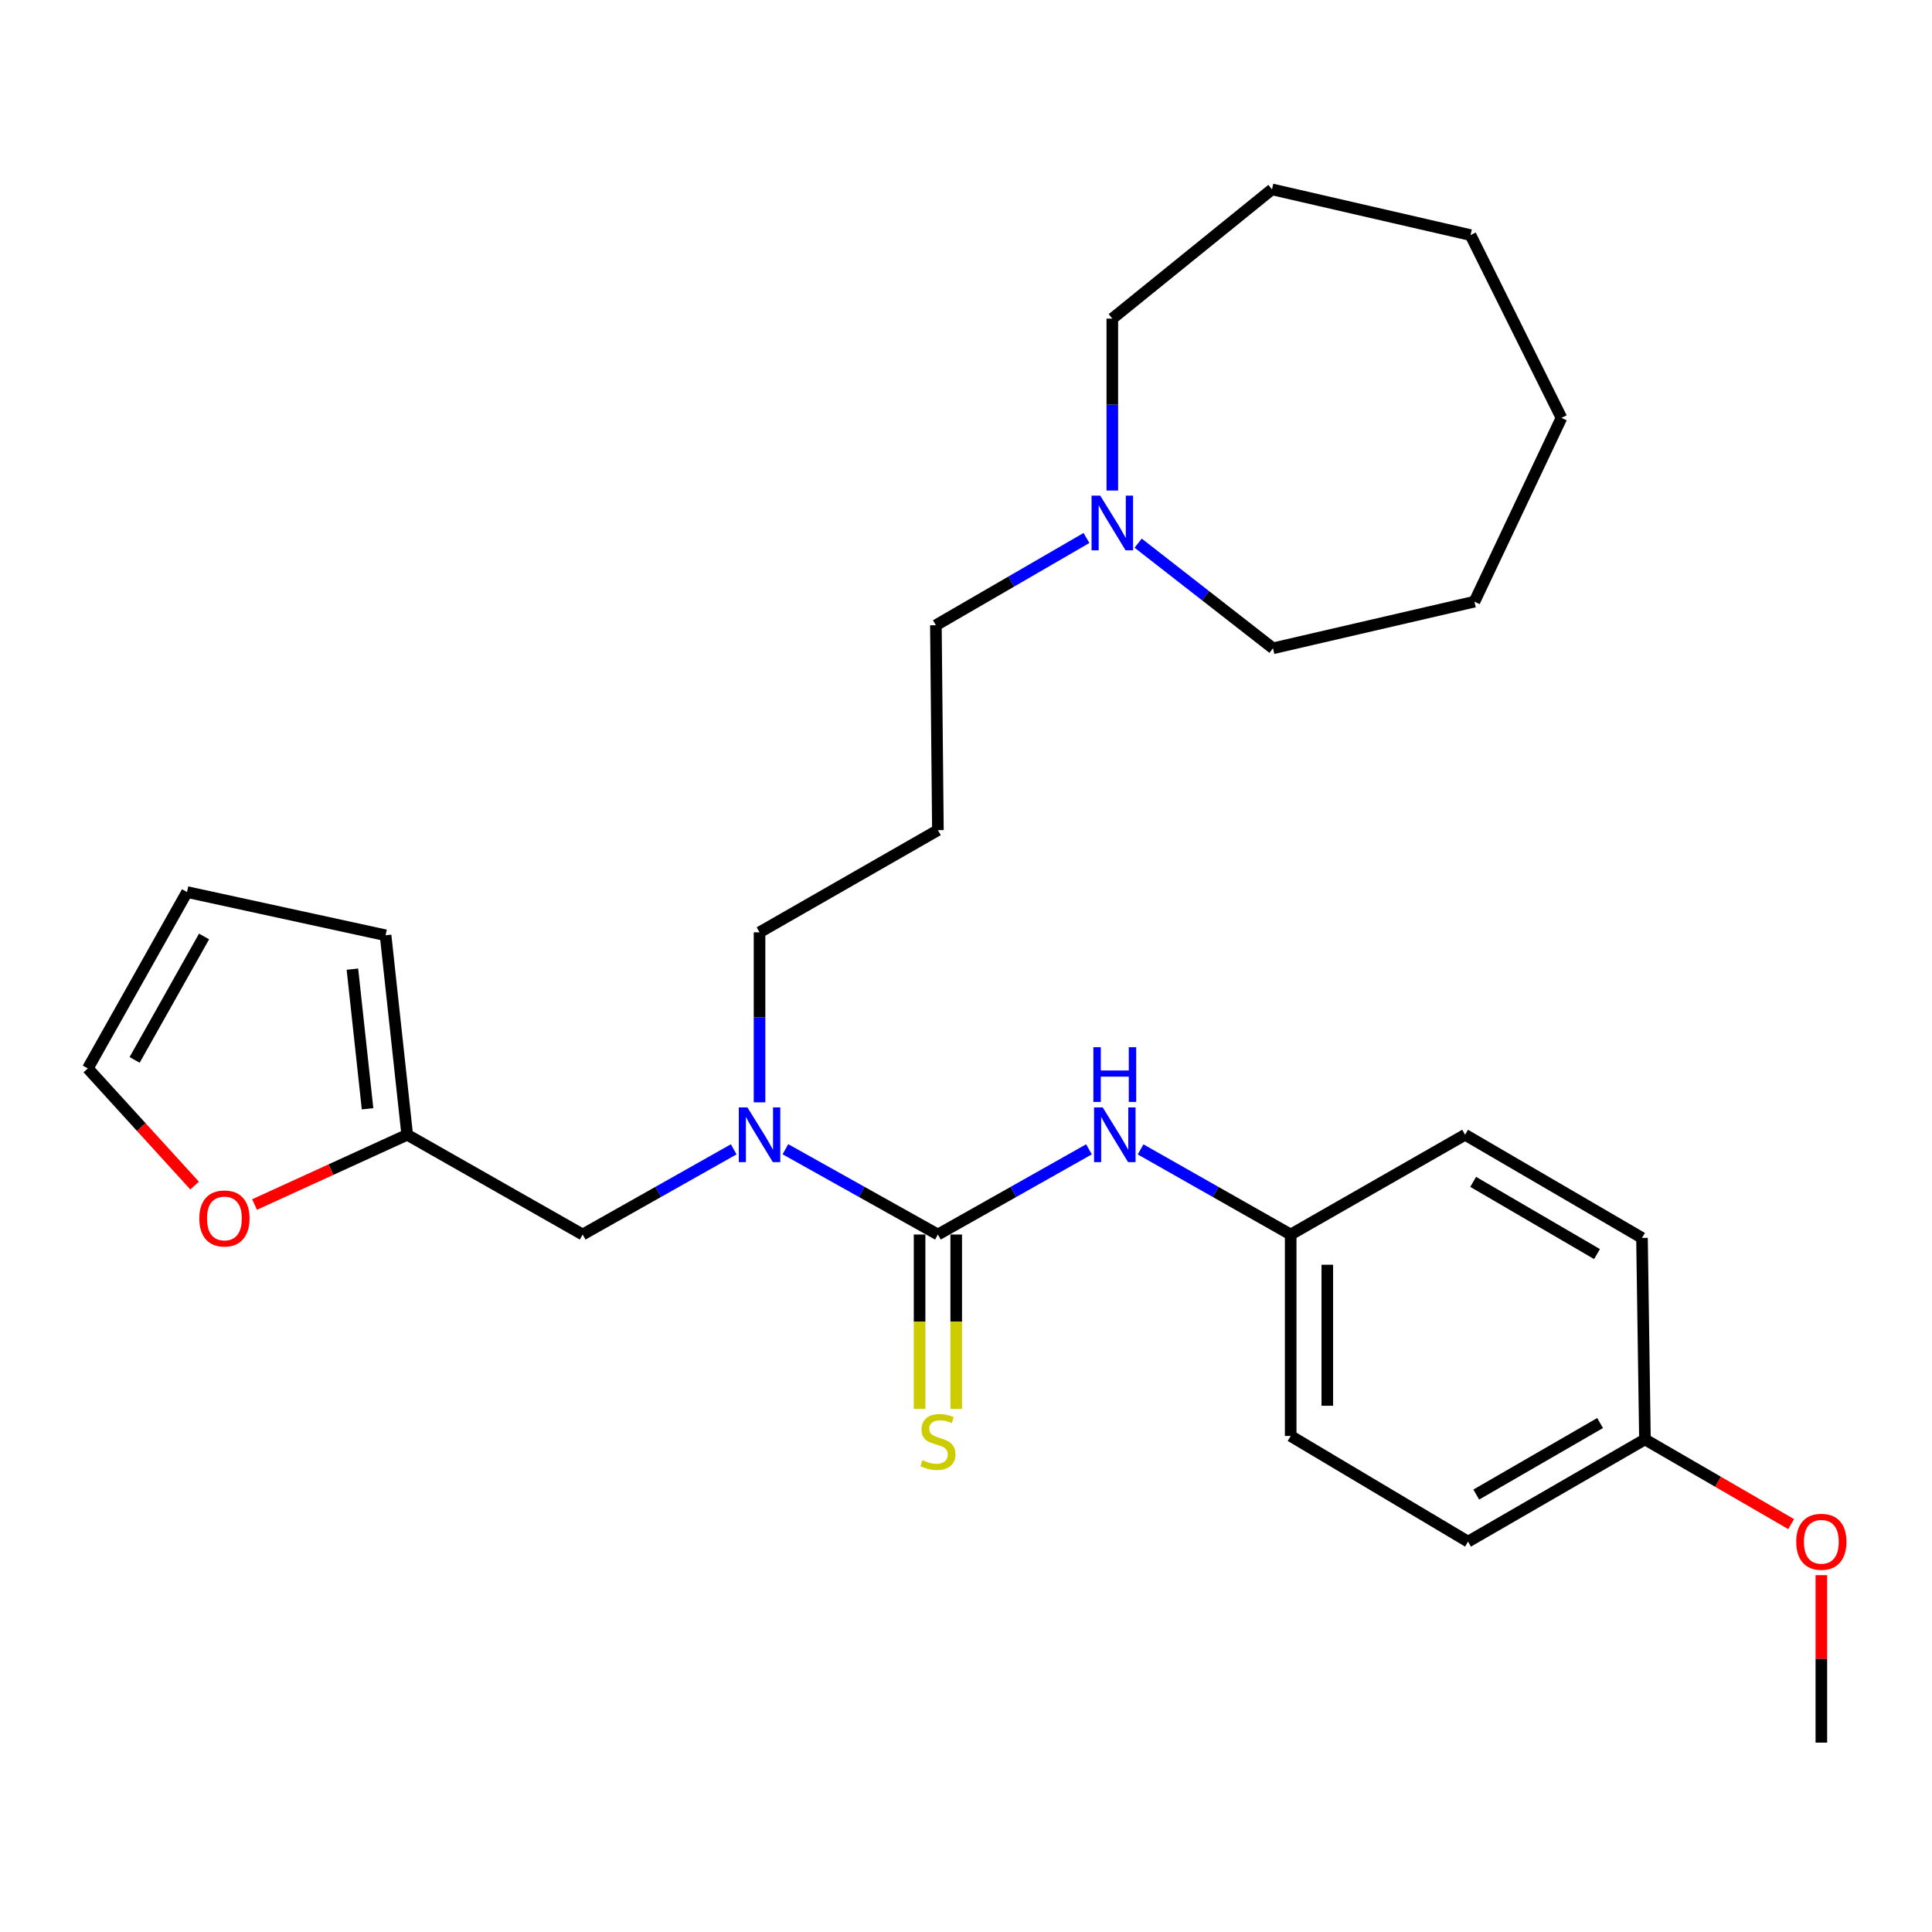 <?xml version='1.0' encoding='iso-8859-1'?>
<svg version='1.1' baseProfile='full'
              xmlns='http://www.w3.org/2000/svg'
                      xmlns:rdkit='http://www.rdkit.org/xml'
                      xmlns:xlink='http://www.w3.org/1999/xlink'
                  xml:space='preserve'
width='1000px' height='1000px' viewBox='0 0 1000 1000'>
<!-- END OF HEADER -->
<rect style='opacity:1.0;fill:#FFFFFF;stroke:none' width='1000' height='1000' x='0' y='0'> </rect>
<path class='bond-0' d='M 485.456,638.986 L 445.988,616.911' style='fill:none;fill-rule:evenodd;stroke:#000000;stroke-width:6px;stroke-linecap:butt;stroke-linejoin:miter;stroke-opacity:1' />
<path class='bond-0' d='M 445.988,616.911 L 406.52,594.836' style='fill:none;fill-rule:evenodd;stroke:#0000FF;stroke-width:6px;stroke-linecap:butt;stroke-linejoin:miter;stroke-opacity:1' />
<path class='bond-1' d='M 485.456,638.986 L 524.553,616.937' style='fill:none;fill-rule:evenodd;stroke:#000000;stroke-width:6px;stroke-linecap:butt;stroke-linejoin:miter;stroke-opacity:1' />
<path class='bond-1' d='M 524.553,616.937 L 563.65,594.888' style='fill:none;fill-rule:evenodd;stroke:#0000FF;stroke-width:6px;stroke-linecap:butt;stroke-linejoin:miter;stroke-opacity:1' />
<path class='bond-3' d='M 475.977,638.986 L 475.977,684.12' style='fill:none;fill-rule:evenodd;stroke:#000000;stroke-width:6px;stroke-linecap:butt;stroke-linejoin:miter;stroke-opacity:1' />
<path class='bond-3' d='M 475.977,684.12 L 475.977,729.254' style='fill:none;fill-rule:evenodd;stroke:#CCCC00;stroke-width:6px;stroke-linecap:butt;stroke-linejoin:miter;stroke-opacity:1' />
<path class='bond-3' d='M 494.934,638.986 L 494.934,684.12' style='fill:none;fill-rule:evenodd;stroke:#000000;stroke-width:6px;stroke-linecap:butt;stroke-linejoin:miter;stroke-opacity:1' />
<path class='bond-3' d='M 494.934,684.12 L 494.934,729.254' style='fill:none;fill-rule:evenodd;stroke:#CCCC00;stroke-width:6px;stroke-linecap:butt;stroke-linejoin:miter;stroke-opacity:1' />
<path class='bond-5' d='M 379.768,594.889 L 340.676,616.938' style='fill:none;fill-rule:evenodd;stroke:#0000FF;stroke-width:6px;stroke-linecap:butt;stroke-linejoin:miter;stroke-opacity:1' />
<path class='bond-5' d='M 340.676,616.938 L 301.584,638.986' style='fill:none;fill-rule:evenodd;stroke:#000000;stroke-width:6px;stroke-linecap:butt;stroke-linejoin:miter;stroke-opacity:1' />
<path class='bond-13' d='M 393.136,570.57 L 393.136,526.57' style='fill:none;fill-rule:evenodd;stroke:#0000FF;stroke-width:6px;stroke-linecap:butt;stroke-linejoin:miter;stroke-opacity:1' />
<path class='bond-13' d='M 393.136,526.57 L 393.136,482.57' style='fill:none;fill-rule:evenodd;stroke:#000000;stroke-width:6px;stroke-linecap:butt;stroke-linejoin:miter;stroke-opacity:1' />
<path class='bond-10' d='M 590.375,594.925 L 629.214,616.956' style='fill:none;fill-rule:evenodd;stroke:#0000FF;stroke-width:6px;stroke-linecap:butt;stroke-linejoin:miter;stroke-opacity:1' />
<path class='bond-10' d='M 629.214,616.956 L 668.054,638.986' style='fill:none;fill-rule:evenodd;stroke:#000000;stroke-width:6px;stroke-linecap:butt;stroke-linejoin:miter;stroke-opacity:1' />
<path class='bond-2' d='M 210.77,587.349 L 301.584,638.986' style='fill:none;fill-rule:evenodd;stroke:#000000;stroke-width:6px;stroke-linecap:butt;stroke-linejoin:miter;stroke-opacity:1' />
<path class='bond-6' d='M 210.77,587.349 L 171.267,605.406' style='fill:none;fill-rule:evenodd;stroke:#000000;stroke-width:6px;stroke-linecap:butt;stroke-linejoin:miter;stroke-opacity:1' />
<path class='bond-6' d='M 171.267,605.406 L 131.764,623.462' style='fill:none;fill-rule:evenodd;stroke:#FF0000;stroke-width:6px;stroke-linecap:butt;stroke-linejoin:miter;stroke-opacity:1' />
<path class='bond-7' d='M 210.77,587.349 L 199.575,484.097' style='fill:none;fill-rule:evenodd;stroke:#000000;stroke-width:6px;stroke-linecap:butt;stroke-linejoin:miter;stroke-opacity:1' />
<path class='bond-7' d='M 190.244,573.905 L 182.407,501.628' style='fill:none;fill-rule:evenodd;stroke:#000000;stroke-width:6px;stroke-linecap:butt;stroke-linejoin:miter;stroke-opacity:1' />
<path class='bond-4' d='M 562.355,278.458 L 523.384,301.042' style='fill:none;fill-rule:evenodd;stroke:#0000FF;stroke-width:6px;stroke-linecap:butt;stroke-linejoin:miter;stroke-opacity:1' />
<path class='bond-4' d='M 523.384,301.042 L 484.413,323.627' style='fill:none;fill-rule:evenodd;stroke:#000000;stroke-width:6px;stroke-linecap:butt;stroke-linejoin:miter;stroke-opacity:1' />
<path class='bond-20' d='M 575.733,253.901 L 575.733,209.413' style='fill:none;fill-rule:evenodd;stroke:#0000FF;stroke-width:6px;stroke-linecap:butt;stroke-linejoin:miter;stroke-opacity:1' />
<path class='bond-20' d='M 575.733,209.413 L 575.733,164.925' style='fill:none;fill-rule:evenodd;stroke:#000000;stroke-width:6px;stroke-linecap:butt;stroke-linejoin:miter;stroke-opacity:1' />
<path class='bond-21' d='M 589.11,281.136 L 624.006,308.348' style='fill:none;fill-rule:evenodd;stroke:#0000FF;stroke-width:6px;stroke-linecap:butt;stroke-linejoin:miter;stroke-opacity:1' />
<path class='bond-21' d='M 624.006,308.348 L 658.902,335.559' style='fill:none;fill-rule:evenodd;stroke:#000000;stroke-width:6px;stroke-linecap:butt;stroke-linejoin:miter;stroke-opacity:1' />
<path class='bond-8' d='M 100.722,613.648 L 73.088,583.327' style='fill:none;fill-rule:evenodd;stroke:#FF0000;stroke-width:6px;stroke-linecap:butt;stroke-linejoin:miter;stroke-opacity:1' />
<path class='bond-8' d='M 73.088,583.327 L 45.455,553.006' style='fill:none;fill-rule:evenodd;stroke:#000000;stroke-width:6px;stroke-linecap:butt;stroke-linejoin:miter;stroke-opacity:1' />
<path class='bond-9' d='M 199.575,484.097 L 96.807,461.728' style='fill:none;fill-rule:evenodd;stroke:#000000;stroke-width:6px;stroke-linecap:butt;stroke-linejoin:miter;stroke-opacity:1' />
<path class='bond-28' d='M 45.455,553.006 L 96.807,461.728' style='fill:none;fill-rule:evenodd;stroke:#000000;stroke-width:6px;stroke-linecap:butt;stroke-linejoin:miter;stroke-opacity:1' />
<path class='bond-28' d='M 69.679,548.609 L 105.626,484.715' style='fill:none;fill-rule:evenodd;stroke:#000000;stroke-width:6px;stroke-linecap:butt;stroke-linejoin:miter;stroke-opacity:1' />
<path class='bond-15' d='M 668.054,638.986 L 758.331,587.349' style='fill:none;fill-rule:evenodd;stroke:#000000;stroke-width:6px;stroke-linecap:butt;stroke-linejoin:miter;stroke-opacity:1' />
<path class='bond-16' d='M 668.054,638.986 L 668.054,743.26' style='fill:none;fill-rule:evenodd;stroke:#000000;stroke-width:6px;stroke-linecap:butt;stroke-linejoin:miter;stroke-opacity:1' />
<path class='bond-16' d='M 687.01,654.627 L 687.01,727.619' style='fill:none;fill-rule:evenodd;stroke:#000000;stroke-width:6px;stroke-linecap:butt;stroke-linejoin:miter;stroke-opacity:1' />
<path class='bond-11' d='M 485.456,429.68 L 393.136,482.57' style='fill:none;fill-rule:evenodd;stroke:#000000;stroke-width:6px;stroke-linecap:butt;stroke-linejoin:miter;stroke-opacity:1' />
<path class='bond-14' d='M 485.456,429.68 L 484.413,323.627' style='fill:none;fill-rule:evenodd;stroke:#000000;stroke-width:6px;stroke-linecap:butt;stroke-linejoin:miter;stroke-opacity:1' />
<path class='bond-12' d='M 851.42,745.04 L 759.858,797.94' style='fill:none;fill-rule:evenodd;stroke:#000000;stroke-width:6px;stroke-linecap:butt;stroke-linejoin:miter;stroke-opacity:1' />
<path class='bond-12' d='M 828.202,736.56 L 764.109,773.591' style='fill:none;fill-rule:evenodd;stroke:#000000;stroke-width:6px;stroke-linecap:butt;stroke-linejoin:miter;stroke-opacity:1' />
<path class='bond-19' d='M 851.42,745.04 L 889.256,766.96' style='fill:none;fill-rule:evenodd;stroke:#000000;stroke-width:6px;stroke-linecap:butt;stroke-linejoin:miter;stroke-opacity:1' />
<path class='bond-19' d='M 889.256,766.96 L 927.091,788.88' style='fill:none;fill-rule:evenodd;stroke:#FF0000;stroke-width:6px;stroke-linecap:butt;stroke-linejoin:miter;stroke-opacity:1' />
<path class='bond-27' d='M 851.42,745.04 L 849.893,640.745' style='fill:none;fill-rule:evenodd;stroke:#000000;stroke-width:6px;stroke-linecap:butt;stroke-linejoin:miter;stroke-opacity:1' />
<path class='bond-18' d='M 758.331,587.349 L 849.893,640.745' style='fill:none;fill-rule:evenodd;stroke:#000000;stroke-width:6px;stroke-linecap:butt;stroke-linejoin:miter;stroke-opacity:1' />
<path class='bond-18' d='M 762.515,611.735 L 826.609,649.111' style='fill:none;fill-rule:evenodd;stroke:#000000;stroke-width:6px;stroke-linecap:butt;stroke-linejoin:miter;stroke-opacity:1' />
<path class='bond-17' d='M 668.054,743.26 L 759.858,797.94' style='fill:none;fill-rule:evenodd;stroke:#000000;stroke-width:6px;stroke-linecap:butt;stroke-linejoin:miter;stroke-opacity:1' />
<path class='bond-22' d='M 942.729,815.301 L 942.729,858.642' style='fill:none;fill-rule:evenodd;stroke:#FF0000;stroke-width:6px;stroke-linecap:butt;stroke-linejoin:miter;stroke-opacity:1' />
<path class='bond-22' d='M 942.729,858.642 L 942.729,901.982' style='fill:none;fill-rule:evenodd;stroke:#000000;stroke-width:6px;stroke-linecap:butt;stroke-linejoin:miter;stroke-opacity:1' />
<path class='bond-23' d='M 575.733,164.925 L 658.375,98.018' style='fill:none;fill-rule:evenodd;stroke:#000000;stroke-width:6px;stroke-linecap:butt;stroke-linejoin:miter;stroke-opacity:1' />
<path class='bond-24' d='M 658.902,335.559 L 763.175,311.42' style='fill:none;fill-rule:evenodd;stroke:#000000;stroke-width:6px;stroke-linecap:butt;stroke-linejoin:miter;stroke-opacity:1' />
<path class='bond-25' d='M 658.375,98.018 L 761.143,121.682' style='fill:none;fill-rule:evenodd;stroke:#000000;stroke-width:6px;stroke-linecap:butt;stroke-linejoin:miter;stroke-opacity:1' />
<path class='bond-26' d='M 763.175,311.42 L 808.209,216.288' style='fill:none;fill-rule:evenodd;stroke:#000000;stroke-width:6px;stroke-linecap:butt;stroke-linejoin:miter;stroke-opacity:1' />
<path class='bond-29' d='M 761.143,121.682 L 808.209,216.288' style='fill:none;fill-rule:evenodd;stroke:#000000;stroke-width:6px;stroke-linecap:butt;stroke-linejoin:miter;stroke-opacity:1' />
<path  class='atom-1' d='M 386.876 573.189
L 396.156 588.189
Q 397.076 589.669, 398.556 592.349
Q 400.036 595.029, 400.116 595.189
L 400.116 573.189
L 403.876 573.189
L 403.876 601.509
L 399.996 601.509
L 390.036 585.109
Q 388.876 583.189, 387.636 580.989
Q 386.436 578.789, 386.076 578.109
L 386.076 601.509
L 382.396 601.509
L 382.396 573.189
L 386.876 573.189
' fill='#0000FF'/>
<path  class='atom-2' d='M 570.758 573.189
L 580.038 588.189
Q 580.958 589.669, 582.438 592.349
Q 583.918 595.029, 583.998 595.189
L 583.998 573.189
L 587.758 573.189
L 587.758 601.509
L 583.878 601.509
L 573.918 585.109
Q 572.758 583.189, 571.518 580.989
Q 570.318 578.789, 569.958 578.109
L 569.958 601.509
L 566.278 601.509
L 566.278 573.189
L 570.758 573.189
' fill='#0000FF'/>
<path  class='atom-2' d='M 565.938 542.037
L 569.778 542.037
L 569.778 554.077
L 584.258 554.077
L 584.258 542.037
L 588.098 542.037
L 588.098 570.357
L 584.258 570.357
L 584.258 557.277
L 569.778 557.277
L 569.778 570.357
L 565.938 570.357
L 565.938 542.037
' fill='#0000FF'/>
<path  class='atom-4' d='M 477.456 755.771
Q 477.776 755.891, 479.096 756.451
Q 480.416 757.011, 481.856 757.371
Q 483.336 757.691, 484.776 757.691
Q 487.456 757.691, 489.016 756.411
Q 490.576 755.091, 490.576 752.811
Q 490.576 751.251, 489.776 750.291
Q 489.016 749.331, 487.816 748.811
Q 486.616 748.291, 484.616 747.691
Q 482.096 746.931, 480.576 746.211
Q 479.096 745.491, 478.016 743.971
Q 476.976 742.451, 476.976 739.891
Q 476.976 736.331, 479.376 734.131
Q 481.816 731.931, 486.616 731.931
Q 489.896 731.931, 493.616 733.491
L 492.696 736.571
Q 489.296 735.171, 486.736 735.171
Q 483.976 735.171, 482.456 736.331
Q 480.936 737.451, 480.976 739.411
Q 480.976 740.931, 481.736 741.851
Q 482.536 742.771, 483.656 743.291
Q 484.816 743.811, 486.736 744.411
Q 489.296 745.211, 490.816 746.011
Q 492.336 746.811, 493.416 748.451
Q 494.536 750.051, 494.536 752.811
Q 494.536 756.731, 491.896 758.851
Q 489.296 760.931, 484.936 760.931
Q 482.416 760.931, 480.496 760.371
Q 478.616 759.851, 476.376 758.931
L 477.456 755.771
' fill='#CCCC00'/>
<path  class='atom-5' d='M 569.473 256.545
L 578.753 271.545
Q 579.673 273.025, 581.153 275.705
Q 582.633 278.385, 582.713 278.545
L 582.713 256.545
L 586.473 256.545
L 586.473 284.865
L 582.593 284.865
L 572.633 268.465
Q 571.473 266.545, 570.233 264.345
Q 569.033 262.145, 568.673 261.465
L 568.673 284.865
L 564.993 284.865
L 564.993 256.545
L 569.473 256.545
' fill='#0000FF'/>
<path  class='atom-7' d='M 103.164 630.672
Q 103.164 623.872, 106.524 620.072
Q 109.884 616.272, 116.164 616.272
Q 122.444 616.272, 125.804 620.072
Q 129.164 623.872, 129.164 630.672
Q 129.164 637.552, 125.764 641.472
Q 122.364 645.352, 116.164 645.352
Q 109.924 645.352, 106.524 641.472
Q 103.164 637.592, 103.164 630.672
M 116.164 642.152
Q 120.484 642.152, 122.804 639.272
Q 125.164 636.352, 125.164 630.672
Q 125.164 625.112, 122.804 622.312
Q 120.484 619.472, 116.164 619.472
Q 111.844 619.472, 109.484 622.272
Q 107.164 625.072, 107.164 630.672
Q 107.164 636.392, 109.484 639.272
Q 111.844 642.152, 116.164 642.152
' fill='#FF0000'/>
<path  class='atom-20' d='M 929.729 798.02
Q 929.729 791.22, 933.089 787.42
Q 936.449 783.62, 942.729 783.62
Q 949.009 783.62, 952.369 787.42
Q 955.729 791.22, 955.729 798.02
Q 955.729 804.9, 952.329 808.82
Q 948.929 812.7, 942.729 812.7
Q 936.489 812.7, 933.089 808.82
Q 929.729 804.94, 929.729 798.02
M 942.729 809.5
Q 947.049 809.5, 949.369 806.62
Q 951.729 803.7, 951.729 798.02
Q 951.729 792.46, 949.369 789.66
Q 947.049 786.82, 942.729 786.82
Q 938.409 786.82, 936.049 789.62
Q 933.729 792.42, 933.729 798.02
Q 933.729 803.74, 936.049 806.62
Q 938.409 809.5, 942.729 809.5
' fill='#FF0000'/>
</svg>

